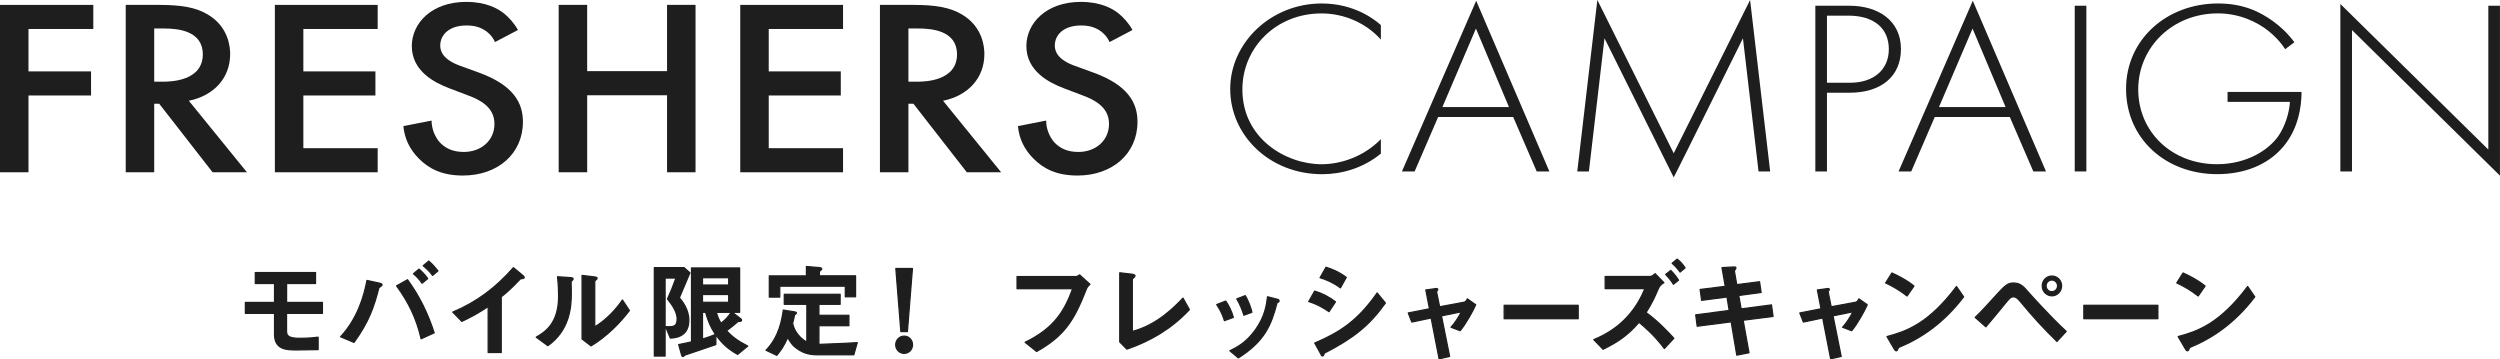 <?xml version="1.0" encoding="UTF-8"?><svg id="_レイヤー_2" xmlns="http://www.w3.org/2000/svg" viewBox="0 0 597.74 85.94"><defs><style>.cls-1,.cls-2{fill:#1e1e1e;}.cls-2{stroke:#1e1e1e;stroke-linejoin:round;stroke-width:.3px;}</style></defs><g id="contents"><path class="cls-2" d="M68.51,74.92v4.3c0,1.17.67,1.67,3.15,1.67,2.12,0,3.45-.15,4.4-.27v2.97c-.77.03-3.8.08-5.25.08-2.4,0-5.17-.15-5.17-3.72v-5.02h-6.97v-2.62h6.97v-4.52h-4.6v-2.62h14.4v2.62h-6.92v4.52h8.57v2.62h-8.57Z"/><path class="cls-2" d="M81.44,80.52c4.02-4.35,5.57-9.62,6.3-13.47l3.05.67c.27.08.57.15.57.38,0,.18-.4.42-.77.7-1.15,4.5-2.35,8.1-5.95,13.07l-3.2-1.35ZM100.69,81c-1.1-4.8-3-8.75-5.87-12.65l2.62-1.47c2.87,3.95,4.87,8.07,6.37,12.7l-3.12,1.42ZM100.19,64.35c.5.42,1.37,1.22,2.07,2.27l-1.35,1.1c-.67-1.05-1.55-1.85-2.05-2.27l1.32-1.1ZM102.51,62.42c.9.77,1.7,1.7,2.2,2.35l-1.27,1.08c-.7-.97-1.75-1.9-2.25-2.32l1.32-1.1Z"/><path class="cls-2" d="M116.72,84.29v-11c-2.35,1.55-3.95,2.45-6.3,3.55l-2.17-2.22c5.72-2.37,10.37-5.9,14.5-10.62l2.17,1.8c.17.12.42.35.42.55s-.4.27-.95.35c-.72.75-2.37,2.57-4.55,4.27v13.32h-3.12Z"/><path class="cls-2" d="M128.21,80.62c2.07-1.22,5.35-3.22,5.35-9.75,0-.75-.02-2.55-.25-4.7l3,.2c.4.03.73.08.73.28s-.23.4-.5.65c0,.67.07,1.6.05,2.7.05,3.65-.52,9.05-5.6,12.65l-2.77-2.02ZM139.18,65.85l2.9.35c.3.03.7.1.7.28,0,.2-.27.42-.58.7v10.97c2.9-1.72,5.25-4.4,6.62-6.42l1.67,2.52c-2.2,2.88-5.35,6.15-9.17,8.45l-2.15-1.65v-15.2Z"/><path class="cls-2" d="M159.13,78.1c2.3.17,2.77-.28,2.77-1.95,0-1.35-.97-3.05-2.3-4.67.67-1.45,1.47-3.42,2.02-5h-2.6v18.65h-2.57v-21.15h7.1l1.4,1.25c-.82,2-1.65,3.97-2.52,5.97.58.67,2.27,2.7,2.27,5.32,0,3.05-1.82,4.22-4.42,4.32l-1.15-2.75ZM176.38,84.74c-2.3-1.3-3.62-2.47-5.17-4.62h-.05v2.27c-2.57.88-4.6,1.55-7.42,2.52-.17.2-.32.33-.47.33s-.25-.18-.3-.35l-.7-2.5c.88-.15,2.02-.42,3.07-.65v-17.67h11.5v10.6h-1.7v.05l1.87,1.42c.17.12.3.27.3.42,0,.2-.17.32-.85.3-.98.9-2.27,1.87-2.75,2.22,1.3,1.37,2.5,2.35,5.07,3.67l-2.4,1.97ZM167.96,66.4v1.75h6.27v-1.75h-6.27ZM167.96,70.42v1.85h6.27v-1.85h-6.27ZM167.96,74.67v6.4c.97-.3,2.02-.65,3.1-1.1-1.15-1.77-1.75-3.15-2.35-5.3h-.75ZM171.28,74.67c.25.92.5,1.6,1.1,2.62.95-.7,1.8-1.58,2.45-2.62h-3.55Z"/><path class="cls-2" d="M183.16,83.74c3.12-3.22,3.8-7.27,4.12-9.6l2.67.42c.35.05.47.12.47.28,0,.1-.2.27-.45.47-.08.5-.28,1.3-.45,1.97.3,1.95,1.95,3.8,3.4,4.5v-9.02h-5.4v-2.4h13.35v2.4h-5.07v2.62h7.17v2.5h-7.17v4.47c5.55-.2,7.32-.32,9.17-.42l-.83,2.9h-8.67c-2.5,0-3.85-.67-5.3-1.77-.73-.55-1.2-1.3-1.83-2.35-.97,2.15-1.67,3.12-2.62,4.25l-2.57-1.22ZM192.81,63.72l3,.25c.33.03.67.12.67.28,0,.2-.25.38-.57.65v1.05h8.65v5h-2.45v-2.52h-15.67v2.6h-2.5v-5.07h8.87v-2.22Z"/><path class="cls-2" d="M214.16,82.42c0-1.1.88-2.05,2.02-2.05s2,.92,2,2.07-.9,2.05-2,2.05c-1,0-2.02-.8-2.02-2.07ZM218.16,64.2l-1.2,15.07h-1.57l-1.2-15.07h3.97Z"/><path class="cls-2" d="M243.18,66.12h14.1c.3,0,.55-.2.85-.4l2.47,2.25c-.58.53-.75.85-.9,1.25-2.92,7.45-5.2,11.07-11.85,14.82l-2.75-2.2c6.92-3.35,9.4-7.42,11.37-12.82h-13.3v-2.9Z"/><path class="cls-2" d="M267.74,65.22l2.97.35c.17.03.67.1.67.38,0,.12-.2.4-.65.78v12.52c5.92-1.55,10.05-5.82,12.12-7.97l1.53,2.75c-4.2,4.5-9.2,7.47-14.95,9.45l-1.7-1.72v-16.52Z"/><path class="cls-2" d="M292.76,76.67c-.32-.97-.65-2.05-1.85-3.85l2.15-.83c.65.9,1.42,2.35,1.83,3.9l-2.12.77ZM294.06,83.87c1.67-.83,3.87-1.9,6.1-5,2.35-3.32,2.65-5.97,2.9-7.92l2.52.65c.12.05.25.18.25.33,0,.25-.28.38-.5.47-1.38,5.37-3,9.22-9.25,13.17l-2.02-1.7ZM297.41,75.37c-.35-1.1-.92-2.65-1.7-3.9l2.02-.78c.75,1.17,1.4,3.07,1.6,3.97l-1.92.7Z"/><path class="cls-2" d="M314.34,69.6c1.75.52,3.55,1.45,4.97,2.57l-1.55,2.35c-.85-.58-2.6-1.75-4.85-2.42l1.42-2.5ZM331.24,72.45c-3.8,5.32-7.55,8.37-14.57,11.97-.12.3-.22.7-.47.7-.22,0-.38-.4-.52-.7l-1.33-2.4c5.95-2.55,10.2-5.22,14.92-11.97l1.97,2.4ZM317.04,63.9c1.22.35,3.12,1.12,4.85,2.42l-1.4,2.5c-1.67-1.25-3.55-2.05-4.87-2.42l1.42-2.5Z"/><path class="cls-2" d="M346.93,78.25c.88-.92,1.92-2.57,2.47-3.7l-4.75.97,1.95,9.7-2.52.58-1.9-9.77-4.62.97-.85-2.17,5.07-1-.87-4.5,2.55-.35c.12-.02.3.08.3.22,0,.23-.2.4-.3.48l.75,3.67,5.9-1.1c.22-.05.58-.38.72-.8l2,1.42c-.55,1.32-2.38,4.62-3.72,6.2l-2.17-.83Z"/><path class="cls-2" d="M377.34,76.2h-17.7v-3.2h17.7v3.2Z"/><path class="cls-2" d="M394.56,66.1c.45,0,.85-.38,1.17-.67l2.1,2.15c-.72.45-1.08.82-1.4,1.6-.82,1.92-1.35,3.12-2.87,5.55,2.8,2.02,5.15,4.52,6.65,6.15l-2.27,2.45c-.9-1.2-2.55-3.37-6.05-6.27-2.72,3.12-5,4.67-8.6,6.45l-2.22-2.3c7.02-2.87,10.37-7.72,12.22-12.2h-9.5v-2.9h10.77ZM399.48,64.67c.58.58,1.22,1.32,1.85,2.32l-1.22.97c-.65-1.05-1.4-1.87-1.85-2.35l1.22-.95ZM401,61.95c.6.48,1.3,1.15,1.9,2.1l-1.2,1c-.42-.6-1.03-1.35-1.9-2.1l1.2-1Z"/><path class="cls-2" d="M413.91,76.95l-8.12,1.05-.35-2.72,8-1.05-.52-3.22-6.07.8-.35-2.6,6-.75-.78-4.47,2.62-.15c.45-.03.72-.03.72.17,0,.17-.2.45-.38.75l.57,3.3,5.45-.7.38,2.57-5.35.72.57,3.2,7.25-.95.38,2.75-7.15.92,1.4,7.77-2.92.58-1.35-7.97Z"/><path class="cls-2" d="M440.55,78.25c.88-.92,1.92-2.57,2.47-3.7l-4.75.97,1.95,9.7-2.52.58-1.9-9.77-4.62.97-.85-2.17,5.07-1-.87-4.5,2.55-.35c.12-.02.3.08.3.22,0,.23-.2.4-.3.48l.75,3.67,5.9-1.1c.23-.05.58-.38.72-.8l2,1.42c-.55,1.32-2.38,4.62-3.72,6.2l-2.17-.83Z"/><path class="cls-2" d="M452.35,65.27c1.35.6,3.57,1.72,5.27,3.12l-1.65,2.38c-1.77-1.42-3.87-2.57-5.12-3.12l1.5-2.38ZM469.49,70.97c-4.65,6.1-9.9,9.8-15.57,12.12-.17.42-.3.8-.52.8-.25,0-.43-.35-.58-.6l-1.65-2.82c4.5-1.2,9.87-2.97,16.62-11.97l1.7,2.47Z"/><path class="cls-2" d="M491.81,81.64c-3-2.92-5.87-6.02-8.52-9.27-.97-1.2-1.4-1.4-1.88-1.4-.67,0-.97.38-1.9,1.5-.57.7-3.82,4.67-4.7,5.67l-2.55-2.25c1.42-1.35,2.97-3.05,5.35-5.67,1.92-2.12,2.57-2.55,3.82-2.55,1.65,0,2.4.88,3.57,2.22.3.35,4.95,5.57,9.02,9.35l-2.22,2.4ZM488.29,68.35c0-1.27,1-2.35,2.3-2.35s2.33,1.05,2.33,2.35-1.05,2.38-2.33,2.38c-1.1,0-2.3-.9-2.3-2.38ZM491.96,68.35c0-.72-.58-1.4-1.38-1.4-.75,0-1.37.62-1.37,1.4s.62,1.4,1.37,1.4c.7,0,1.38-.55,1.38-1.4Z"/><path class="cls-2" d="M515.94,76.2h-17.7v-3.2h17.7v3.2Z"/><path class="cls-2" d="M521.96,65.27c1.35.6,3.57,1.72,5.27,3.12l-1.65,2.38c-1.77-1.42-3.87-2.57-5.12-3.12l1.5-2.38ZM539.11,70.97c-4.65,6.1-9.9,9.8-15.57,12.12-.17.42-.3.8-.52.8-.25,0-.43-.35-.58-.6l-1.65-2.82c4.5-1.2,9.87-2.97,16.62-11.97l1.7,2.47Z"/><path class="cls-1" d="M22.31,6.93H6.81v10.14h14.96v5.76H6.81v18.36H0V1.17h22.31v5.76Z"/><path class="cls-1" d="M38,1.17c5.41,0,8.88.6,11.75,2.34,4.88,2.94,5.28,7.68,5.28,9.42,0,5.76-3.94,9.96-9.88,11.16l13.89,17.1h-8.21l-12.76-16.38h-1.2v16.38h-6.81V1.17h7.95ZM36.87,19.53h2.14c1.87,0,9.48-.18,9.48-6.54,0-5.64-5.94-6.18-9.28-6.18h-2.34v12.72Z"/><path class="cls-1" d="M90.3,6.93h-17.77v10.14h17.23v5.76h-17.23v12.6h17.77v5.76h-24.58V1.17h24.58v5.76Z"/><path class="cls-1" d="M118.35,10.05c-.4-.9-1-1.74-2-2.52-1.4-1.02-2.87-1.44-4.81-1.44-4.14,0-6.28,2.22-6.28,4.8,0,1.2.47,3.3,4.81,4.86l4.47,1.62c8.21,3,10.49,7.2,10.49,11.76,0,7.62-6.01,12.84-14.36,12.84-5.14,0-8.21-1.74-10.49-4.02-2.4-2.4-3.47-5.04-3.74-7.8l6.75-1.32c0,1.98.8,3.84,1.87,5.1,1.27,1.44,3.14,2.4,5.81,2.4,4.14,0,7.35-2.7,7.35-6.72s-3.47-5.76-6.41-6.84l-4.27-1.62c-3.67-1.38-9.08-4.14-9.08-10.14,0-5.4,4.67-10.56,13.02-10.56,4.81,0,7.55,1.62,8.95,2.7,1.2.96,2.47,2.34,3.41,4.02l-5.48,2.88Z"/><path class="cls-1" d="M140.39,17.01h19.1V1.17h6.81v40.02h-6.81v-18.42h-19.1v18.42h-6.81V1.17h6.81v15.84Z"/><path class="cls-1" d="M201.57,6.93h-17.77v10.14h17.23v5.76h-17.23v12.6h17.77v5.76h-24.58V1.17h24.58v5.76Z"/><path class="cls-1" d="M218.33,1.17c5.41,0,8.88.6,11.75,2.34,4.88,2.94,5.28,7.68,5.28,9.42,0,5.76-3.94,9.96-9.88,11.16l13.89,17.1h-8.21l-12.76-16.38h-1.2v16.38h-6.81V1.17h7.95ZM217.2,19.53h2.14c1.87,0,9.48-.18,9.48-6.54,0-5.64-5.94-6.18-9.28-6.18h-2.34v12.72Z"/><path class="cls-1" d="M265.29,10.05c-.4-.9-1-1.74-2-2.52-1.4-1.02-2.87-1.44-4.81-1.44-4.14,0-6.28,2.22-6.28,4.8,0,1.2.47,3.3,4.81,4.86l4.47,1.62c8.21,3,10.49,7.2,10.49,11.76,0,7.62-6.01,12.84-14.36,12.84-5.14,0-8.21-1.74-10.49-4.02-2.4-2.4-3.47-5.04-3.74-7.8l6.75-1.32c0,1.98.8,3.84,1.87,5.1,1.27,1.44,3.14,2.4,5.81,2.4,4.14,0,7.35-2.7,7.35-6.72s-3.47-5.76-6.41-6.84l-4.27-1.62c-3.67-1.38-9.08-4.14-9.08-10.14,0-5.4,4.67-10.56,13.02-10.56,4.81,0,7.55,1.62,8.95,2.7,1.2.96,2.47,2.34,3.41,4.02l-5.48,2.88Z"/><path class="cls-1" d="M330.16,9.45c-3.6-3.98-8.78-6.24-14.22-6.24-10.8,0-18.89,8.14-18.89,18.18,0,11.76,10.43,17.88,18.96,17.88,4.23,0,9.86-1.6,14.15-6v3.45c-4.3,3.56-9.48,4.93-14.03,4.93-12.64,0-21.99-9.33-21.99-20.38S303.88.83,316.01.83c8.02,0,12.89,4.04,14.15,5.17v3.45Z"/><path class="cls-1" d="M361.8,27.98h-17.95l-5.62,13.01h-3.03L352.95.18l17.5,40.81h-3.03l-5.62-13.01ZM360.79,25.6l-7.9-18.77-8.02,18.77h15.92Z"/><path class="cls-1" d="M377.12,40.99l4.8-40.99,18.26,36.65L418.44,0l4.8,40.99h-2.78l-3.73-31.84s-16.49,33.27-16.55,33.27l-16.55-33.27-3.73,31.84h-2.78Z"/><path class="cls-1" d="M436.82,22.16v18.83h-2.78V1.37h8.15c6.89,0,12.32,3.56,12.32,10.34s-4.99,10.46-12.26,10.46h-5.43ZM436.82,19.78h5.56c5.5,0,9.23-3.03,9.23-8.02s-3.54-8.02-9.67-8.02h-5.12v16.04Z"/><path class="cls-1" d="M480.54,27.98h-17.95l-5.62,13.01h-3.03L471.69.18l17.5,40.81h-3.03l-5.62-13.01ZM479.53,25.6l-7.9-18.77-8.03,18.77h15.92Z"/><path class="cls-1" d="M498.84,1.37v39.62h-2.78V1.37h2.78Z"/><path class="cls-1" d="M532.6,21.98h17.69c0,3.62-.82,8.85-4.3,13.01-3.73,4.46-9.42,6.65-15.86,6.65-12.38,0-21.8-8.55-21.8-20.38s9.73-20.43,21.99-20.43c5.94,0,9.92,1.9,13.21,4.28,1.77,1.31,3.35,2.73,5.05,4.99l-2.21,1.66c-1.2-1.9-2.91-3.51-4.04-4.4-2.65-2.08-6.82-4.16-12.07-4.16-10.8,0-19.02,8.08-19.02,18.18s7.96,17.88,18.83,17.88c7.2,0,12.38-3.45,14.66-6.71,1.64-2.38,2.65-5.64,2.78-8.2h-14.91v-2.38Z"/><path class="cls-1" d="M559.57,40.99V.95l35.38,34.81V1.37h2.78v40.63l-35.38-34.81v33.8h-2.78Z"/></g></svg>
